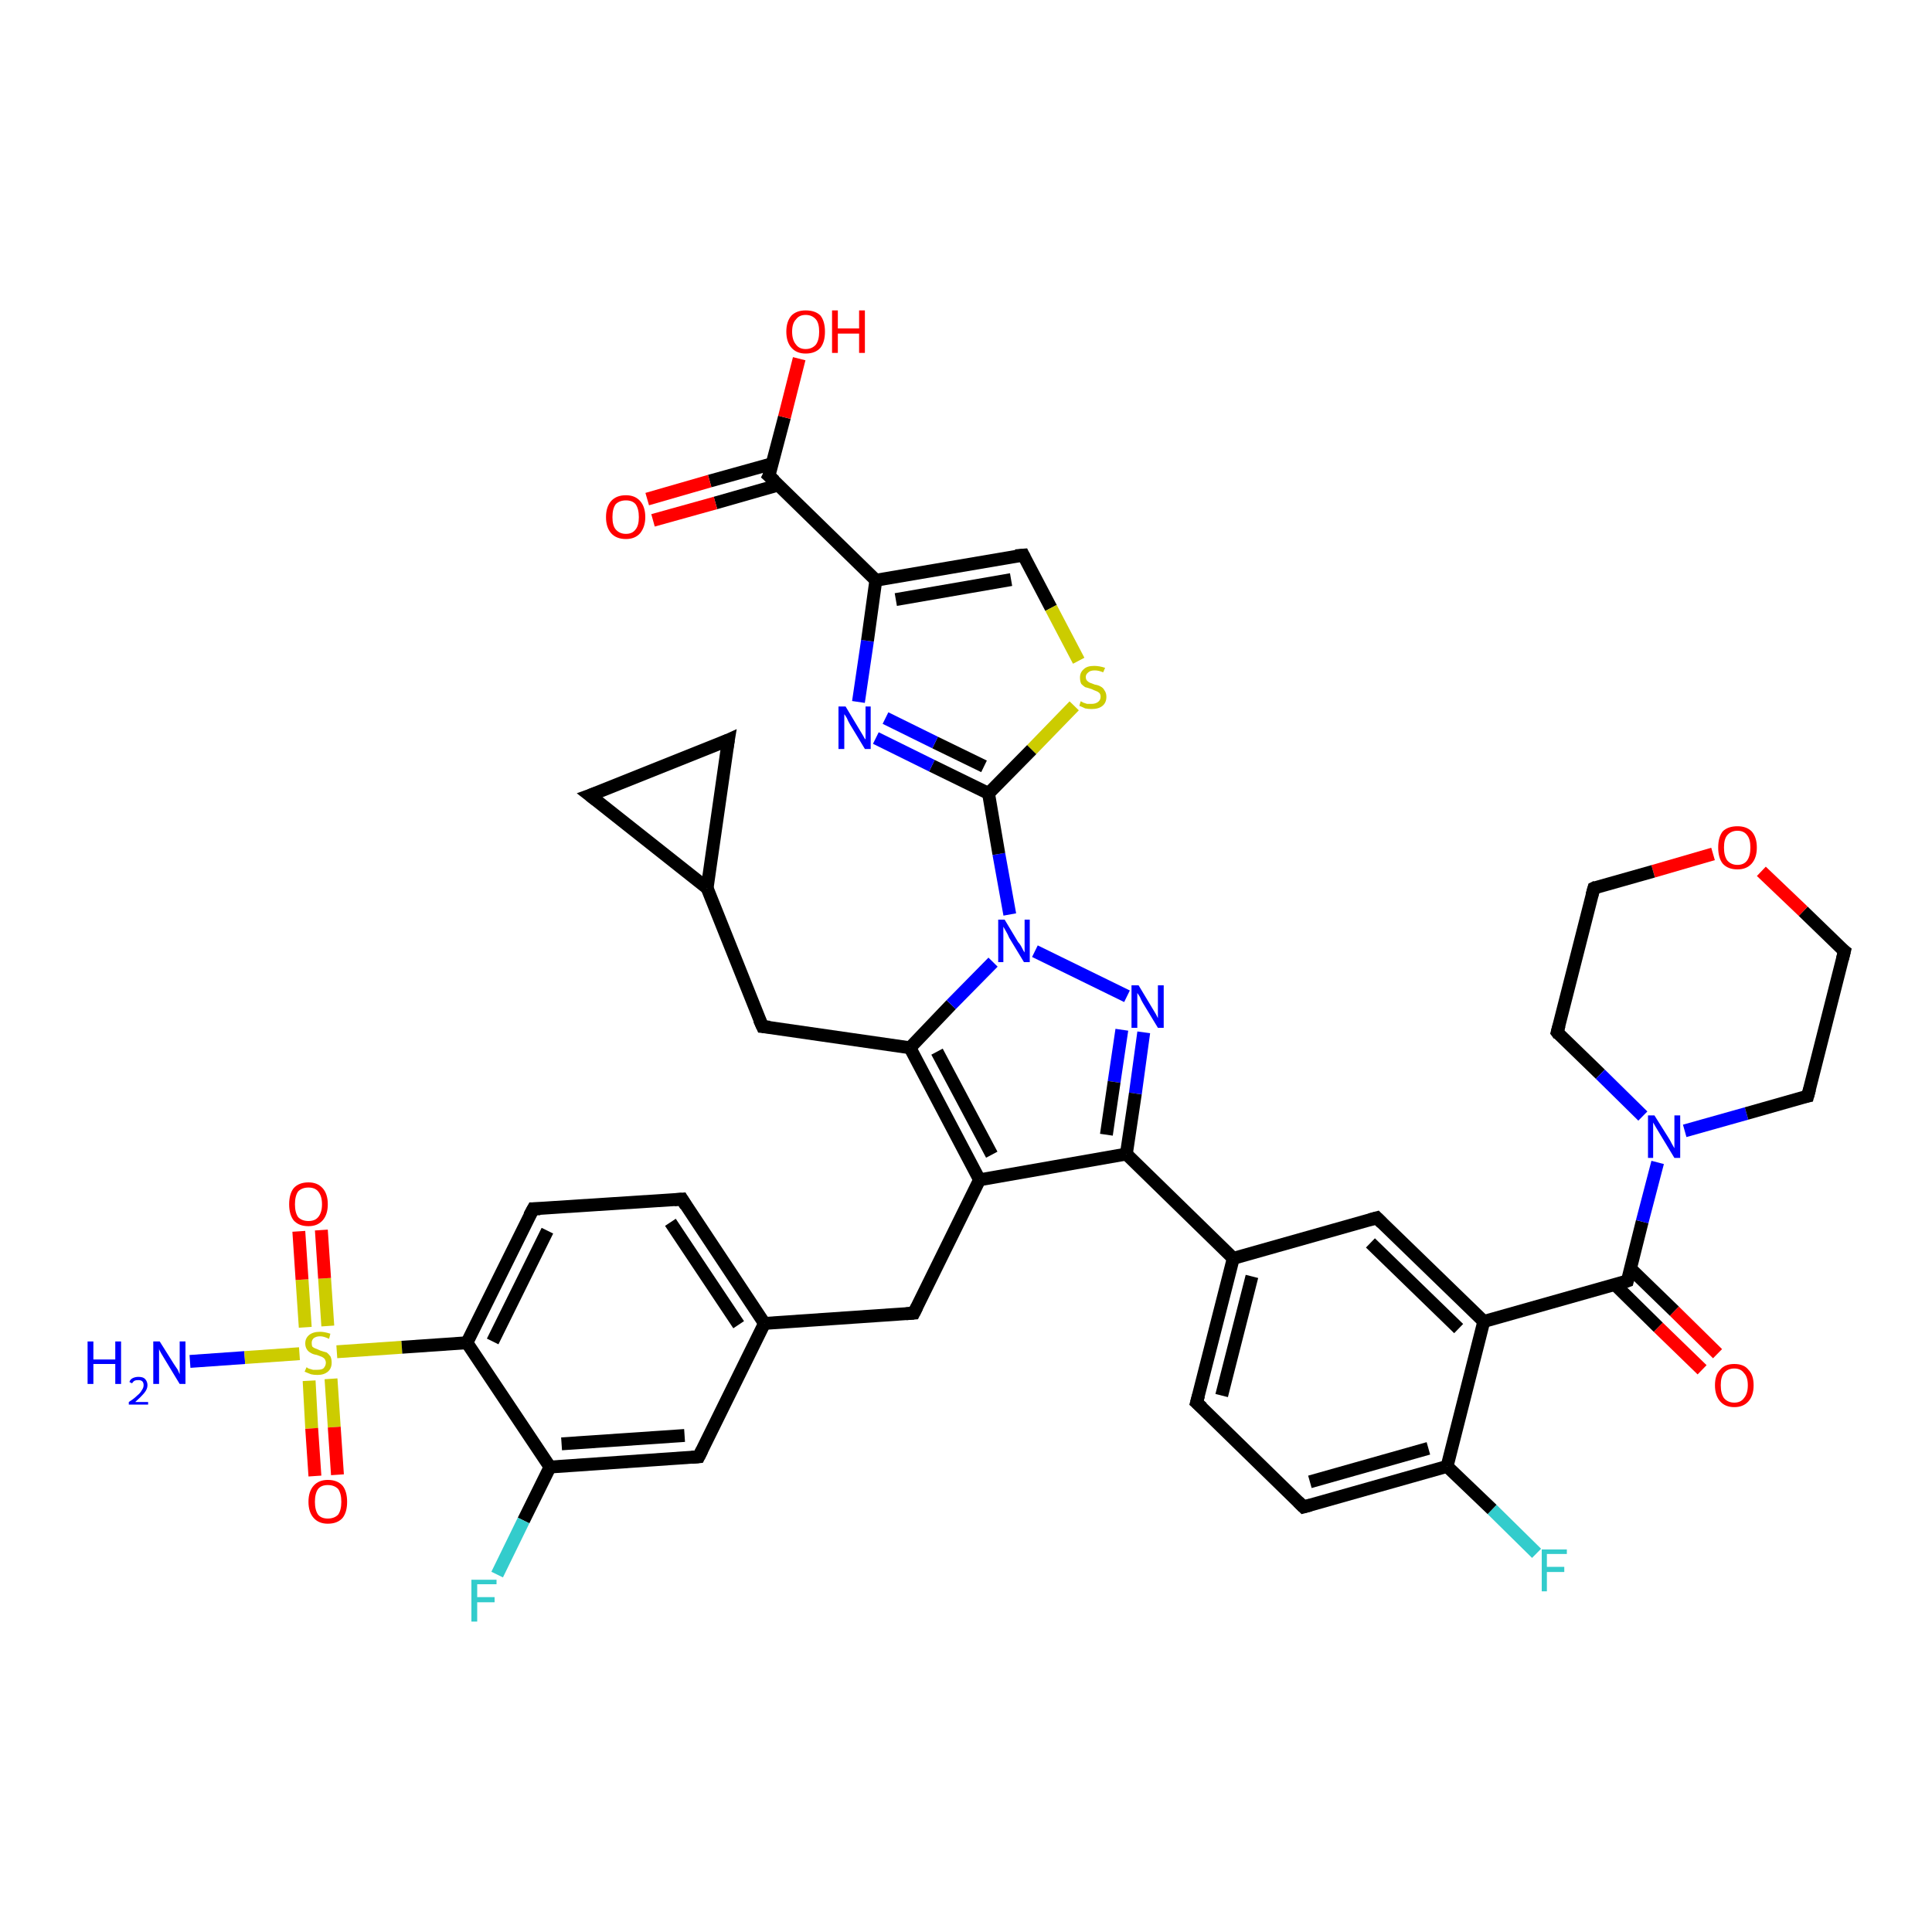 <?xml version='1.0' encoding='iso-8859-1'?>
<svg version='1.1' baseProfile='full'
              xmlns='http://www.w3.org/2000/svg'
                      xmlns:rdkit='http://www.rdkit.org/xml'
                      xmlns:xlink='http://www.w3.org/1999/xlink'
                  xml:space='preserve'
width='300px' height='300px' viewBox='0 0 300 300'>
<!-- END OF HEADER -->
<rect style='opacity:1.0;fill:#FFFFFF;stroke:none' width='300.0' height='300.0' x='0.0' y='0.0'> </rect>
<path class='bond-0 atom-0 atom-1' d='M 29.5,211.4 L 38.0,210.8' style='fill:none;fill-rule:evenodd;stroke:#0000FF;stroke-width:2.0px;stroke-linecap:butt;stroke-linejoin:miter;stroke-opacity:1' />
<path class='bond-0 atom-0 atom-1' d='M 38.0,210.8 L 46.5,210.2' style='fill:none;fill-rule:evenodd;stroke:#CCCC00;stroke-width:2.0px;stroke-linecap:butt;stroke-linejoin:miter;stroke-opacity:1' />
<path class='bond-1 atom-1 atom-2' d='M 50.9,205.9 L 50.4,198.5' style='fill:none;fill-rule:evenodd;stroke:#CCCC00;stroke-width:2.0px;stroke-linecap:butt;stroke-linejoin:miter;stroke-opacity:1' />
<path class='bond-1 atom-1 atom-2' d='M 50.4,198.5 L 49.9,191.0' style='fill:none;fill-rule:evenodd;stroke:#FF0000;stroke-width:2.0px;stroke-linecap:butt;stroke-linejoin:miter;stroke-opacity:1' />
<path class='bond-1 atom-1 atom-2' d='M 47.4,206.1 L 46.9,198.7' style='fill:none;fill-rule:evenodd;stroke:#CCCC00;stroke-width:2.0px;stroke-linecap:butt;stroke-linejoin:miter;stroke-opacity:1' />
<path class='bond-1 atom-1 atom-2' d='M 46.9,198.7 L 46.4,191.2' style='fill:none;fill-rule:evenodd;stroke:#FF0000;stroke-width:2.0px;stroke-linecap:butt;stroke-linejoin:miter;stroke-opacity:1' />
<path class='bond-2 atom-1 atom-3' d='M 48.0,214.4 L 48.4,221.8' style='fill:none;fill-rule:evenodd;stroke:#CCCC00;stroke-width:2.0px;stroke-linecap:butt;stroke-linejoin:miter;stroke-opacity:1' />
<path class='bond-2 atom-1 atom-3' d='M 48.4,221.8 L 48.9,229.2' style='fill:none;fill-rule:evenodd;stroke:#FF0000;stroke-width:2.0px;stroke-linecap:butt;stroke-linejoin:miter;stroke-opacity:1' />
<path class='bond-2 atom-1 atom-3' d='M 51.4,214.1 L 51.9,221.6' style='fill:none;fill-rule:evenodd;stroke:#CCCC00;stroke-width:2.0px;stroke-linecap:butt;stroke-linejoin:miter;stroke-opacity:1' />
<path class='bond-2 atom-1 atom-3' d='M 51.9,221.6 L 52.4,229.0' style='fill:none;fill-rule:evenodd;stroke:#FF0000;stroke-width:2.0px;stroke-linecap:butt;stroke-linejoin:miter;stroke-opacity:1' />
<path class='bond-3 atom-1 atom-4' d='M 52.3,209.9 L 62.4,209.2' style='fill:none;fill-rule:evenodd;stroke:#CCCC00;stroke-width:2.0px;stroke-linecap:butt;stroke-linejoin:miter;stroke-opacity:1' />
<path class='bond-3 atom-1 atom-4' d='M 62.4,209.2 L 72.5,208.5' style='fill:none;fill-rule:evenodd;stroke:#000000;stroke-width:2.0px;stroke-linecap:butt;stroke-linejoin:miter;stroke-opacity:1' />
<path class='bond-4 atom-4 atom-5' d='M 72.5,208.5 L 82.8,187.7' style='fill:none;fill-rule:evenodd;stroke:#000000;stroke-width:2.0px;stroke-linecap:butt;stroke-linejoin:miter;stroke-opacity:1' />
<path class='bond-4 atom-4 atom-5' d='M 76.5,208.3 L 85.0,191.1' style='fill:none;fill-rule:evenodd;stroke:#000000;stroke-width:2.0px;stroke-linecap:butt;stroke-linejoin:miter;stroke-opacity:1' />
<path class='bond-5 atom-5 atom-6' d='M 82.8,187.7 L 105.9,186.2' style='fill:none;fill-rule:evenodd;stroke:#000000;stroke-width:2.0px;stroke-linecap:butt;stroke-linejoin:miter;stroke-opacity:1' />
<path class='bond-6 atom-6 atom-7' d='M 105.9,186.2 L 118.7,205.5' style='fill:none;fill-rule:evenodd;stroke:#000000;stroke-width:2.0px;stroke-linecap:butt;stroke-linejoin:miter;stroke-opacity:1' />
<path class='bond-6 atom-6 atom-7' d='M 104.1,189.8 L 114.7,205.7' style='fill:none;fill-rule:evenodd;stroke:#000000;stroke-width:2.0px;stroke-linecap:butt;stroke-linejoin:miter;stroke-opacity:1' />
<path class='bond-7 atom-7 atom-8' d='M 118.7,205.5 L 141.9,203.9' style='fill:none;fill-rule:evenodd;stroke:#000000;stroke-width:2.0px;stroke-linecap:butt;stroke-linejoin:miter;stroke-opacity:1' />
<path class='bond-8 atom-8 atom-9' d='M 141.9,203.9 L 152.1,183.2' style='fill:none;fill-rule:evenodd;stroke:#000000;stroke-width:2.0px;stroke-linecap:butt;stroke-linejoin:miter;stroke-opacity:1' />
<path class='bond-9 atom-9 atom-10' d='M 152.1,183.2 L 141.3,162.7' style='fill:none;fill-rule:evenodd;stroke:#000000;stroke-width:2.0px;stroke-linecap:butt;stroke-linejoin:miter;stroke-opacity:1' />
<path class='bond-9 atom-9 atom-10' d='M 154.0,179.3 L 145.5,163.3' style='fill:none;fill-rule:evenodd;stroke:#000000;stroke-width:2.0px;stroke-linecap:butt;stroke-linejoin:miter;stroke-opacity:1' />
<path class='bond-10 atom-10 atom-11' d='M 141.3,162.7 L 118.4,159.4' style='fill:none;fill-rule:evenodd;stroke:#000000;stroke-width:2.0px;stroke-linecap:butt;stroke-linejoin:miter;stroke-opacity:1' />
<path class='bond-11 atom-11 atom-12' d='M 118.4,159.4 L 109.8,137.9' style='fill:none;fill-rule:evenodd;stroke:#000000;stroke-width:2.0px;stroke-linecap:butt;stroke-linejoin:miter;stroke-opacity:1' />
<path class='bond-12 atom-12 atom-13' d='M 109.8,137.9 L 91.6,123.5' style='fill:none;fill-rule:evenodd;stroke:#000000;stroke-width:2.0px;stroke-linecap:butt;stroke-linejoin:miter;stroke-opacity:1' />
<path class='bond-13 atom-13 atom-14' d='M 91.6,123.5 L 113.1,114.9' style='fill:none;fill-rule:evenodd;stroke:#000000;stroke-width:2.0px;stroke-linecap:butt;stroke-linejoin:miter;stroke-opacity:1' />
<path class='bond-14 atom-10 atom-15' d='M 141.3,162.7 L 147.7,156.0' style='fill:none;fill-rule:evenodd;stroke:#000000;stroke-width:2.0px;stroke-linecap:butt;stroke-linejoin:miter;stroke-opacity:1' />
<path class='bond-14 atom-10 atom-15' d='M 147.7,156.0 L 154.2,149.4' style='fill:none;fill-rule:evenodd;stroke:#0000FF;stroke-width:2.0px;stroke-linecap:butt;stroke-linejoin:miter;stroke-opacity:1' />
<path class='bond-15 atom-15 atom-16' d='M 160.7,147.7 L 175.0,154.7' style='fill:none;fill-rule:evenodd;stroke:#0000FF;stroke-width:2.0px;stroke-linecap:butt;stroke-linejoin:miter;stroke-opacity:1' />
<path class='bond-16 atom-16 atom-17' d='M 177.6,160.3 L 176.3,169.8' style='fill:none;fill-rule:evenodd;stroke:#0000FF;stroke-width:2.0px;stroke-linecap:butt;stroke-linejoin:miter;stroke-opacity:1' />
<path class='bond-16 atom-16 atom-17' d='M 176.3,169.8 L 174.9,179.2' style='fill:none;fill-rule:evenodd;stroke:#000000;stroke-width:2.0px;stroke-linecap:butt;stroke-linejoin:miter;stroke-opacity:1' />
<path class='bond-16 atom-16 atom-17' d='M 174.2,159.9 L 173.0,168.0' style='fill:none;fill-rule:evenodd;stroke:#0000FF;stroke-width:2.0px;stroke-linecap:butt;stroke-linejoin:miter;stroke-opacity:1' />
<path class='bond-16 atom-16 atom-17' d='M 173.0,168.0 L 171.8,176.2' style='fill:none;fill-rule:evenodd;stroke:#000000;stroke-width:2.0px;stroke-linecap:butt;stroke-linejoin:miter;stroke-opacity:1' />
<path class='bond-17 atom-17 atom-18' d='M 174.9,179.2 L 191.5,195.4' style='fill:none;fill-rule:evenodd;stroke:#000000;stroke-width:2.0px;stroke-linecap:butt;stroke-linejoin:miter;stroke-opacity:1' />
<path class='bond-18 atom-18 atom-19' d='M 191.5,195.4 L 185.8,217.8' style='fill:none;fill-rule:evenodd;stroke:#000000;stroke-width:2.0px;stroke-linecap:butt;stroke-linejoin:miter;stroke-opacity:1' />
<path class='bond-18 atom-18 atom-19' d='M 194.4,198.2 L 189.7,216.7' style='fill:none;fill-rule:evenodd;stroke:#000000;stroke-width:2.0px;stroke-linecap:butt;stroke-linejoin:miter;stroke-opacity:1' />
<path class='bond-19 atom-19 atom-20' d='M 185.8,217.8 L 202.4,234.0' style='fill:none;fill-rule:evenodd;stroke:#000000;stroke-width:2.0px;stroke-linecap:butt;stroke-linejoin:miter;stroke-opacity:1' />
<path class='bond-20 atom-20 atom-21' d='M 202.4,234.0 L 224.7,227.7' style='fill:none;fill-rule:evenodd;stroke:#000000;stroke-width:2.0px;stroke-linecap:butt;stroke-linejoin:miter;stroke-opacity:1' />
<path class='bond-20 atom-20 atom-21' d='M 203.4,230.1 L 221.8,224.9' style='fill:none;fill-rule:evenodd;stroke:#000000;stroke-width:2.0px;stroke-linecap:butt;stroke-linejoin:miter;stroke-opacity:1' />
<path class='bond-21 atom-21 atom-22' d='M 224.7,227.7 L 231.7,234.4' style='fill:none;fill-rule:evenodd;stroke:#000000;stroke-width:2.0px;stroke-linecap:butt;stroke-linejoin:miter;stroke-opacity:1' />
<path class='bond-21 atom-21 atom-22' d='M 231.7,234.4 L 238.6,241.2' style='fill:none;fill-rule:evenodd;stroke:#33CCCC;stroke-width:2.0px;stroke-linecap:butt;stroke-linejoin:miter;stroke-opacity:1' />
<path class='bond-22 atom-21 atom-23' d='M 224.7,227.7 L 230.4,205.2' style='fill:none;fill-rule:evenodd;stroke:#000000;stroke-width:2.0px;stroke-linecap:butt;stroke-linejoin:miter;stroke-opacity:1' />
<path class='bond-23 atom-23 atom-24' d='M 230.4,205.2 L 213.8,189.1' style='fill:none;fill-rule:evenodd;stroke:#000000;stroke-width:2.0px;stroke-linecap:butt;stroke-linejoin:miter;stroke-opacity:1' />
<path class='bond-23 atom-23 atom-24' d='M 226.5,206.3 L 212.8,193.0' style='fill:none;fill-rule:evenodd;stroke:#000000;stroke-width:2.0px;stroke-linecap:butt;stroke-linejoin:miter;stroke-opacity:1' />
<path class='bond-24 atom-23 atom-25' d='M 230.4,205.2 L 252.7,198.9' style='fill:none;fill-rule:evenodd;stroke:#000000;stroke-width:2.0px;stroke-linecap:butt;stroke-linejoin:miter;stroke-opacity:1' />
<path class='bond-25 atom-25 atom-26' d='M 250.8,199.5 L 257.5,206.1' style='fill:none;fill-rule:evenodd;stroke:#000000;stroke-width:2.0px;stroke-linecap:butt;stroke-linejoin:miter;stroke-opacity:1' />
<path class='bond-25 atom-25 atom-26' d='M 257.5,206.1 L 264.3,212.7' style='fill:none;fill-rule:evenodd;stroke:#FF0000;stroke-width:2.0px;stroke-linecap:butt;stroke-linejoin:miter;stroke-opacity:1' />
<path class='bond-25 atom-25 atom-26' d='M 253.2,197.0 L 260.0,203.6' style='fill:none;fill-rule:evenodd;stroke:#000000;stroke-width:2.0px;stroke-linecap:butt;stroke-linejoin:miter;stroke-opacity:1' />
<path class='bond-25 atom-25 atom-26' d='M 260.0,203.6 L 266.7,210.2' style='fill:none;fill-rule:evenodd;stroke:#FF0000;stroke-width:2.0px;stroke-linecap:butt;stroke-linejoin:miter;stroke-opacity:1' />
<path class='bond-26 atom-25 atom-27' d='M 252.7,198.9 L 255.0,189.7' style='fill:none;fill-rule:evenodd;stroke:#000000;stroke-width:2.0px;stroke-linecap:butt;stroke-linejoin:miter;stroke-opacity:1' />
<path class='bond-26 atom-25 atom-27' d='M 255.0,189.7 L 257.4,180.5' style='fill:none;fill-rule:evenodd;stroke:#0000FF;stroke-width:2.0px;stroke-linecap:butt;stroke-linejoin:miter;stroke-opacity:1' />
<path class='bond-27 atom-27 atom-28' d='M 261.6,175.6 L 271.2,172.9' style='fill:none;fill-rule:evenodd;stroke:#0000FF;stroke-width:2.0px;stroke-linecap:butt;stroke-linejoin:miter;stroke-opacity:1' />
<path class='bond-27 atom-27 atom-28' d='M 271.2,172.9 L 280.7,170.2' style='fill:none;fill-rule:evenodd;stroke:#000000;stroke-width:2.0px;stroke-linecap:butt;stroke-linejoin:miter;stroke-opacity:1' />
<path class='bond-28 atom-28 atom-29' d='M 280.7,170.2 L 286.4,147.7' style='fill:none;fill-rule:evenodd;stroke:#000000;stroke-width:2.0px;stroke-linecap:butt;stroke-linejoin:miter;stroke-opacity:1' />
<path class='bond-29 atom-29 atom-30' d='M 286.4,147.7 L 280.0,141.5' style='fill:none;fill-rule:evenodd;stroke:#000000;stroke-width:2.0px;stroke-linecap:butt;stroke-linejoin:miter;stroke-opacity:1' />
<path class='bond-29 atom-29 atom-30' d='M 280.0,141.5 L 273.5,135.3' style='fill:none;fill-rule:evenodd;stroke:#FF0000;stroke-width:2.0px;stroke-linecap:butt;stroke-linejoin:miter;stroke-opacity:1' />
<path class='bond-30 atom-30 atom-31' d='M 266.0,132.6 L 256.7,135.3' style='fill:none;fill-rule:evenodd;stroke:#FF0000;stroke-width:2.0px;stroke-linecap:butt;stroke-linejoin:miter;stroke-opacity:1' />
<path class='bond-30 atom-30 atom-31' d='M 256.7,135.3 L 247.5,137.9' style='fill:none;fill-rule:evenodd;stroke:#000000;stroke-width:2.0px;stroke-linecap:butt;stroke-linejoin:miter;stroke-opacity:1' />
<path class='bond-31 atom-31 atom-32' d='M 247.5,137.9 L 241.8,160.3' style='fill:none;fill-rule:evenodd;stroke:#000000;stroke-width:2.0px;stroke-linecap:butt;stroke-linejoin:miter;stroke-opacity:1' />
<path class='bond-32 atom-15 atom-33' d='M 156.8,142.0 L 155.1,132.6' style='fill:none;fill-rule:evenodd;stroke:#0000FF;stroke-width:2.0px;stroke-linecap:butt;stroke-linejoin:miter;stroke-opacity:1' />
<path class='bond-32 atom-15 atom-33' d='M 155.1,132.6 L 153.5,123.2' style='fill:none;fill-rule:evenodd;stroke:#000000;stroke-width:2.0px;stroke-linecap:butt;stroke-linejoin:miter;stroke-opacity:1' />
<path class='bond-33 atom-33 atom-34' d='M 153.5,123.2 L 144.7,118.9' style='fill:none;fill-rule:evenodd;stroke:#000000;stroke-width:2.0px;stroke-linecap:butt;stroke-linejoin:miter;stroke-opacity:1' />
<path class='bond-33 atom-33 atom-34' d='M 144.7,118.9 L 136.0,114.6' style='fill:none;fill-rule:evenodd;stroke:#0000FF;stroke-width:2.0px;stroke-linecap:butt;stroke-linejoin:miter;stroke-opacity:1' />
<path class='bond-33 atom-33 atom-34' d='M 152.8,119.0 L 145.2,115.3' style='fill:none;fill-rule:evenodd;stroke:#000000;stroke-width:2.0px;stroke-linecap:butt;stroke-linejoin:miter;stroke-opacity:1' />
<path class='bond-33 atom-33 atom-34' d='M 145.2,115.3 L 137.5,111.5' style='fill:none;fill-rule:evenodd;stroke:#0000FF;stroke-width:2.0px;stroke-linecap:butt;stroke-linejoin:miter;stroke-opacity:1' />
<path class='bond-34 atom-34 atom-35' d='M 133.3,109.0 L 134.7,99.5' style='fill:none;fill-rule:evenodd;stroke:#0000FF;stroke-width:2.0px;stroke-linecap:butt;stroke-linejoin:miter;stroke-opacity:1' />
<path class='bond-34 atom-34 atom-35' d='M 134.7,99.5 L 136.0,90.1' style='fill:none;fill-rule:evenodd;stroke:#000000;stroke-width:2.0px;stroke-linecap:butt;stroke-linejoin:miter;stroke-opacity:1' />
<path class='bond-35 atom-35 atom-36' d='M 136.0,90.1 L 158.9,86.2' style='fill:none;fill-rule:evenodd;stroke:#000000;stroke-width:2.0px;stroke-linecap:butt;stroke-linejoin:miter;stroke-opacity:1' />
<path class='bond-35 atom-35 atom-36' d='M 139.1,93.1 L 157.0,90.0' style='fill:none;fill-rule:evenodd;stroke:#000000;stroke-width:2.0px;stroke-linecap:butt;stroke-linejoin:miter;stroke-opacity:1' />
<path class='bond-36 atom-36 atom-37' d='M 158.9,86.2 L 163.2,94.4' style='fill:none;fill-rule:evenodd;stroke:#000000;stroke-width:2.0px;stroke-linecap:butt;stroke-linejoin:miter;stroke-opacity:1' />
<path class='bond-36 atom-36 atom-37' d='M 163.2,94.4 L 167.5,102.6' style='fill:none;fill-rule:evenodd;stroke:#CCCC00;stroke-width:2.0px;stroke-linecap:butt;stroke-linejoin:miter;stroke-opacity:1' />
<path class='bond-37 atom-35 atom-38' d='M 136.0,90.1 L 119.4,73.9' style='fill:none;fill-rule:evenodd;stroke:#000000;stroke-width:2.0px;stroke-linecap:butt;stroke-linejoin:miter;stroke-opacity:1' />
<path class='bond-38 atom-38 atom-39' d='M 119.4,73.9 L 121.8,64.8' style='fill:none;fill-rule:evenodd;stroke:#000000;stroke-width:2.0px;stroke-linecap:butt;stroke-linejoin:miter;stroke-opacity:1' />
<path class='bond-38 atom-38 atom-39' d='M 121.8,64.8 L 124.1,55.7' style='fill:none;fill-rule:evenodd;stroke:#FF0000;stroke-width:2.0px;stroke-linecap:butt;stroke-linejoin:miter;stroke-opacity:1' />
<path class='bond-39 atom-38 atom-40' d='M 119.9,72.0 L 110.2,74.7' style='fill:none;fill-rule:evenodd;stroke:#000000;stroke-width:2.0px;stroke-linecap:butt;stroke-linejoin:miter;stroke-opacity:1' />
<path class='bond-39 atom-38 atom-40' d='M 110.2,74.7 L 100.5,77.5' style='fill:none;fill-rule:evenodd;stroke:#FF0000;stroke-width:2.0px;stroke-linecap:butt;stroke-linejoin:miter;stroke-opacity:1' />
<path class='bond-39 atom-38 atom-40' d='M 120.9,75.3 L 111.1,78.1' style='fill:none;fill-rule:evenodd;stroke:#000000;stroke-width:2.0px;stroke-linecap:butt;stroke-linejoin:miter;stroke-opacity:1' />
<path class='bond-39 atom-38 atom-40' d='M 111.1,78.1 L 101.4,80.8' style='fill:none;fill-rule:evenodd;stroke:#FF0000;stroke-width:2.0px;stroke-linecap:butt;stroke-linejoin:miter;stroke-opacity:1' />
<path class='bond-40 atom-7 atom-41' d='M 118.7,205.5 L 108.5,226.2' style='fill:none;fill-rule:evenodd;stroke:#000000;stroke-width:2.0px;stroke-linecap:butt;stroke-linejoin:miter;stroke-opacity:1' />
<path class='bond-41 atom-41 atom-42' d='M 108.5,226.2 L 85.4,227.8' style='fill:none;fill-rule:evenodd;stroke:#000000;stroke-width:2.0px;stroke-linecap:butt;stroke-linejoin:miter;stroke-opacity:1' />
<path class='bond-41 atom-41 atom-42' d='M 106.3,222.9 L 87.2,224.2' style='fill:none;fill-rule:evenodd;stroke:#000000;stroke-width:2.0px;stroke-linecap:butt;stroke-linejoin:miter;stroke-opacity:1' />
<path class='bond-42 atom-42 atom-43' d='M 85.4,227.8 L 81.3,236.1' style='fill:none;fill-rule:evenodd;stroke:#000000;stroke-width:2.0px;stroke-linecap:butt;stroke-linejoin:miter;stroke-opacity:1' />
<path class='bond-42 atom-42 atom-43' d='M 81.3,236.1 L 77.2,244.5' style='fill:none;fill-rule:evenodd;stroke:#33CCCC;stroke-width:2.0px;stroke-linecap:butt;stroke-linejoin:miter;stroke-opacity:1' />
<path class='bond-43 atom-42 atom-4' d='M 85.4,227.8 L 72.5,208.5' style='fill:none;fill-rule:evenodd;stroke:#000000;stroke-width:2.0px;stroke-linecap:butt;stroke-linejoin:miter;stroke-opacity:1' />
<path class='bond-44 atom-17 atom-9' d='M 174.9,179.2 L 152.1,183.2' style='fill:none;fill-rule:evenodd;stroke:#000000;stroke-width:2.0px;stroke-linecap:butt;stroke-linejoin:miter;stroke-opacity:1' />
<path class='bond-45 atom-24 atom-18' d='M 213.8,189.1 L 191.5,195.4' style='fill:none;fill-rule:evenodd;stroke:#000000;stroke-width:2.0px;stroke-linecap:butt;stroke-linejoin:miter;stroke-opacity:1' />
<path class='bond-46 atom-32 atom-27' d='M 241.8,160.3 L 248.5,166.8' style='fill:none;fill-rule:evenodd;stroke:#000000;stroke-width:2.0px;stroke-linecap:butt;stroke-linejoin:miter;stroke-opacity:1' />
<path class='bond-46 atom-32 atom-27' d='M 248.5,166.8 L 255.1,173.3' style='fill:none;fill-rule:evenodd;stroke:#0000FF;stroke-width:2.0px;stroke-linecap:butt;stroke-linejoin:miter;stroke-opacity:1' />
<path class='bond-47 atom-37 atom-33' d='M 166.8,109.6 L 160.2,116.4' style='fill:none;fill-rule:evenodd;stroke:#CCCC00;stroke-width:2.0px;stroke-linecap:butt;stroke-linejoin:miter;stroke-opacity:1' />
<path class='bond-47 atom-37 atom-33' d='M 160.2,116.4 L 153.5,123.2' style='fill:none;fill-rule:evenodd;stroke:#000000;stroke-width:2.0px;stroke-linecap:butt;stroke-linejoin:miter;stroke-opacity:1' />
<path class='bond-48 atom-14 atom-12' d='M 113.1,114.9 L 109.8,137.9' style='fill:none;fill-rule:evenodd;stroke:#000000;stroke-width:2.0px;stroke-linecap:butt;stroke-linejoin:miter;stroke-opacity:1' />
<path d='M 82.2,188.8 L 82.8,187.7 L 83.9,187.7' style='fill:none;stroke:#000000;stroke-width:2.0px;stroke-linecap:butt;stroke-linejoin:miter;stroke-opacity:1;' />
<path d='M 104.7,186.3 L 105.9,186.2 L 106.5,187.2' style='fill:none;stroke:#000000;stroke-width:2.0px;stroke-linecap:butt;stroke-linejoin:miter;stroke-opacity:1;' />
<path d='M 140.7,204.0 L 141.9,203.9 L 142.4,202.9' style='fill:none;stroke:#000000;stroke-width:2.0px;stroke-linecap:butt;stroke-linejoin:miter;stroke-opacity:1;' />
<path d='M 119.5,159.5 L 118.4,159.4 L 117.9,158.3' style='fill:none;stroke:#000000;stroke-width:2.0px;stroke-linecap:butt;stroke-linejoin:miter;stroke-opacity:1;' />
<path d='M 92.5,124.2 L 91.6,123.5 L 92.7,123.1' style='fill:none;stroke:#000000;stroke-width:2.0px;stroke-linecap:butt;stroke-linejoin:miter;stroke-opacity:1;' />
<path d='M 112.0,115.4 L 113.1,114.9 L 112.9,116.1' style='fill:none;stroke:#000000;stroke-width:2.0px;stroke-linecap:butt;stroke-linejoin:miter;stroke-opacity:1;' />
<path d='M 186.1,216.7 L 185.8,217.8 L 186.7,218.6' style='fill:none;stroke:#000000;stroke-width:2.0px;stroke-linecap:butt;stroke-linejoin:miter;stroke-opacity:1;' />
<path d='M 201.6,233.2 L 202.4,234.0 L 203.5,233.7' style='fill:none;stroke:#000000;stroke-width:2.0px;stroke-linecap:butt;stroke-linejoin:miter;stroke-opacity:1;' />
<path d='M 214.6,189.9 L 213.8,189.1 L 212.7,189.4' style='fill:none;stroke:#000000;stroke-width:2.0px;stroke-linecap:butt;stroke-linejoin:miter;stroke-opacity:1;' />
<path d='M 251.6,199.3 L 252.7,198.9 L 252.8,198.5' style='fill:none;stroke:#000000;stroke-width:2.0px;stroke-linecap:butt;stroke-linejoin:miter;stroke-opacity:1;' />
<path d='M 280.2,170.3 L 280.7,170.2 L 281.0,169.1' style='fill:none;stroke:#000000;stroke-width:2.0px;stroke-linecap:butt;stroke-linejoin:miter;stroke-opacity:1;' />
<path d='M 286.1,148.9 L 286.4,147.7 L 286.0,147.4' style='fill:none;stroke:#000000;stroke-width:2.0px;stroke-linecap:butt;stroke-linejoin:miter;stroke-opacity:1;' />
<path d='M 247.9,137.7 L 247.5,137.9 L 247.2,139.0' style='fill:none;stroke:#000000;stroke-width:2.0px;stroke-linecap:butt;stroke-linejoin:miter;stroke-opacity:1;' />
<path d='M 242.1,159.2 L 241.8,160.3 L 242.1,160.7' style='fill:none;stroke:#000000;stroke-width:2.0px;stroke-linecap:butt;stroke-linejoin:miter;stroke-opacity:1;' />
<path d='M 157.7,86.3 L 158.9,86.2 L 159.1,86.6' style='fill:none;stroke:#000000;stroke-width:2.0px;stroke-linecap:butt;stroke-linejoin:miter;stroke-opacity:1;' />
<path d='M 120.3,74.7 L 119.4,73.9 L 119.6,73.5' style='fill:none;stroke:#000000;stroke-width:2.0px;stroke-linecap:butt;stroke-linejoin:miter;stroke-opacity:1;' />
<path d='M 109.0,225.2 L 108.5,226.2 L 107.4,226.3' style='fill:none;stroke:#000000;stroke-width:2.0px;stroke-linecap:butt;stroke-linejoin:miter;stroke-opacity:1;' />
<path class='atom-0' d='M 13.6 208.3
L 14.5 208.3
L 14.5 211.1
L 17.9 211.1
L 17.9 208.3
L 18.8 208.3
L 18.8 214.9
L 17.9 214.9
L 17.9 211.8
L 14.5 211.8
L 14.5 214.9
L 13.6 214.9
L 13.6 208.3
' fill='#0000FF'/>
<path class='atom-0' d='M 20.1 214.6
Q 20.2 214.2, 20.6 214.0
Q 21.0 213.8, 21.5 213.8
Q 22.2 213.8, 22.5 214.1
Q 22.9 214.5, 22.9 215.1
Q 22.9 215.7, 22.4 216.3
Q 21.9 216.9, 21.0 217.7
L 23.0 217.7
L 23.0 218.1
L 20.0 218.1
L 20.0 217.7
Q 20.8 217.2, 21.3 216.7
Q 21.8 216.3, 22.0 215.9
Q 22.3 215.5, 22.3 215.1
Q 22.3 214.7, 22.1 214.5
Q 21.9 214.3, 21.5 214.3
Q 21.1 214.3, 20.9 214.4
Q 20.7 214.5, 20.5 214.8
L 20.1 214.6
' fill='#0000FF'/>
<path class='atom-0' d='M 24.8 208.3
L 27.0 211.8
Q 27.2 212.1, 27.6 212.7
Q 27.9 213.4, 27.9 213.4
L 27.9 208.3
L 28.8 208.3
L 28.8 214.9
L 27.9 214.9
L 25.6 211.1
Q 25.3 210.6, 25.0 210.1
Q 24.7 209.6, 24.7 209.4
L 24.7 214.9
L 23.8 214.9
L 23.8 208.3
L 24.8 208.3
' fill='#0000FF'/>
<path class='atom-1' d='M 47.6 212.3
Q 47.6 212.3, 47.9 212.5
Q 48.2 212.6, 48.6 212.7
Q 48.9 212.7, 49.3 212.7
Q 49.9 212.7, 50.2 212.5
Q 50.6 212.1, 50.6 211.6
Q 50.6 211.3, 50.4 211.0
Q 50.2 210.8, 50.0 210.7
Q 49.7 210.6, 49.2 210.4
Q 48.6 210.3, 48.3 210.1
Q 47.9 209.9, 47.7 209.6
Q 47.4 209.2, 47.4 208.6
Q 47.4 207.8, 48.0 207.3
Q 48.6 206.8, 49.7 206.8
Q 50.4 206.8, 51.3 207.1
L 51.1 207.9
Q 50.3 207.5, 49.7 207.5
Q 49.1 207.5, 48.7 207.8
Q 48.4 208.1, 48.4 208.5
Q 48.4 208.9, 48.5 209.1
Q 48.7 209.3, 49.0 209.4
Q 49.3 209.5, 49.7 209.7
Q 50.3 209.9, 50.7 210.0
Q 51.0 210.2, 51.3 210.6
Q 51.5 211.0, 51.5 211.6
Q 51.5 212.5, 50.9 213.0
Q 50.3 213.5, 49.3 213.5
Q 48.7 213.5, 48.3 213.4
Q 47.8 213.2, 47.3 213.0
L 47.6 212.3
' fill='#CCCC00'/>
<path class='atom-2' d='M 44.9 187.0
Q 44.9 185.4, 45.6 184.5
Q 46.4 183.6, 47.9 183.6
Q 49.3 183.6, 50.1 184.5
Q 50.9 185.4, 50.9 187.0
Q 50.9 188.6, 50.1 189.5
Q 49.3 190.4, 47.9 190.4
Q 46.4 190.4, 45.6 189.5
Q 44.9 188.6, 44.9 187.0
M 47.9 189.6
Q 48.9 189.6, 49.4 189.0
Q 50.0 188.3, 50.0 187.0
Q 50.0 185.7, 49.4 185.0
Q 48.9 184.4, 47.9 184.4
Q 46.9 184.4, 46.3 185.0
Q 45.8 185.7, 45.8 187.0
Q 45.8 188.3, 46.3 189.0
Q 46.9 189.6, 47.9 189.6
' fill='#FF0000'/>
<path class='atom-3' d='M 47.9 233.2
Q 47.9 231.6, 48.7 230.7
Q 49.5 229.8, 50.9 229.8
Q 52.4 229.8, 53.2 230.7
Q 53.9 231.6, 53.9 233.2
Q 53.9 234.8, 53.2 235.7
Q 52.4 236.6, 50.9 236.6
Q 49.5 236.6, 48.7 235.7
Q 47.9 234.8, 47.9 233.2
M 50.9 235.8
Q 51.9 235.8, 52.5 235.2
Q 53.0 234.5, 53.0 233.2
Q 53.0 231.9, 52.5 231.2
Q 51.9 230.6, 50.9 230.6
Q 49.9 230.6, 49.4 231.2
Q 48.9 231.9, 48.9 233.2
Q 48.9 234.5, 49.4 235.2
Q 49.9 235.8, 50.9 235.8
' fill='#FF0000'/>
<path class='atom-15' d='M 156.0 142.8
L 158.1 146.3
Q 158.4 146.6, 158.7 147.2
Q 159.0 147.8, 159.1 147.9
L 159.1 142.8
L 159.9 142.8
L 159.9 149.4
L 159.0 149.4
L 156.7 145.6
Q 156.5 145.1, 156.2 144.6
Q 155.9 144.1, 155.8 143.9
L 155.8 149.4
L 155.0 149.4
L 155.0 142.8
L 156.0 142.8
' fill='#0000FF'/>
<path class='atom-16' d='M 176.8 153.0
L 178.9 156.5
Q 179.1 156.8, 179.5 157.5
Q 179.8 158.1, 179.8 158.1
L 179.8 153.0
L 180.7 153.0
L 180.7 159.6
L 179.8 159.6
L 177.5 155.8
Q 177.2 155.3, 177.0 154.8
Q 176.7 154.3, 176.6 154.2
L 176.6 159.6
L 175.7 159.6
L 175.7 153.0
L 176.8 153.0
' fill='#0000FF'/>
<path class='atom-22' d='M 239.4 240.6
L 243.3 240.6
L 243.3 241.3
L 240.2 241.3
L 240.2 243.3
L 242.9 243.3
L 242.9 244.1
L 240.2 244.1
L 240.2 247.1
L 239.4 247.1
L 239.4 240.6
' fill='#33CCCC'/>
<path class='atom-26' d='M 266.3 215.1
Q 266.3 213.5, 267.1 212.7
Q 267.8 211.8, 269.3 211.8
Q 270.8 211.8, 271.5 212.7
Q 272.3 213.5, 272.3 215.1
Q 272.3 216.7, 271.5 217.6
Q 270.7 218.5, 269.3 218.5
Q 267.9 218.5, 267.1 217.6
Q 266.3 216.7, 266.3 215.1
M 269.3 217.8
Q 270.3 217.8, 270.8 217.1
Q 271.4 216.4, 271.4 215.1
Q 271.4 213.8, 270.8 213.2
Q 270.3 212.5, 269.3 212.5
Q 268.3 212.5, 267.7 213.2
Q 267.2 213.8, 267.2 215.1
Q 267.2 216.4, 267.7 217.1
Q 268.3 217.8, 269.3 217.8
' fill='#FF0000'/>
<path class='atom-27' d='M 256.9 173.2
L 259.1 176.7
Q 259.3 177.0, 259.6 177.6
Q 260.0 178.3, 260.0 178.3
L 260.0 173.2
L 260.9 173.2
L 260.9 179.8
L 260.0 179.8
L 257.7 176.0
Q 257.4 175.5, 257.1 175.0
Q 256.8 174.5, 256.7 174.3
L 256.7 179.8
L 255.9 179.8
L 255.9 173.2
L 256.9 173.2
' fill='#0000FF'/>
<path class='atom-30' d='M 266.8 131.6
Q 266.8 130.0, 267.5 129.1
Q 268.3 128.3, 269.8 128.3
Q 271.2 128.3, 272.0 129.1
Q 272.8 130.0, 272.8 131.6
Q 272.8 133.2, 272.0 134.1
Q 271.2 135.0, 269.8 135.0
Q 268.3 135.0, 267.5 134.1
Q 266.8 133.2, 266.8 131.6
M 269.8 134.3
Q 270.8 134.3, 271.3 133.6
Q 271.8 132.9, 271.8 131.6
Q 271.8 130.3, 271.3 129.7
Q 270.8 129.0, 269.8 129.0
Q 268.8 129.0, 268.2 129.7
Q 267.7 130.3, 267.7 131.6
Q 267.7 132.9, 268.2 133.6
Q 268.8 134.3, 269.8 134.3
' fill='#FF0000'/>
<path class='atom-34' d='M 131.3 109.7
L 133.4 113.2
Q 133.6 113.5, 134.0 114.2
Q 134.3 114.8, 134.4 114.8
L 134.4 109.7
L 135.2 109.7
L 135.2 116.3
L 134.3 116.3
L 132.0 112.5
Q 131.7 112.0, 131.5 111.5
Q 131.2 111.0, 131.1 110.9
L 131.1 116.3
L 130.2 116.3
L 130.2 109.7
L 131.3 109.7
' fill='#0000FF'/>
<path class='atom-37' d='M 167.8 108.9
Q 167.9 108.9, 168.2 109.1
Q 168.5 109.2, 168.8 109.3
Q 169.2 109.3, 169.5 109.3
Q 170.1 109.3, 170.5 109.0
Q 170.9 108.7, 170.9 108.2
Q 170.9 107.8, 170.7 107.6
Q 170.5 107.4, 170.2 107.3
Q 169.9 107.2, 169.5 107.0
Q 168.9 106.8, 168.5 106.7
Q 168.2 106.5, 167.9 106.2
Q 167.7 105.8, 167.7 105.2
Q 167.7 104.4, 168.3 103.9
Q 168.8 103.4, 169.9 103.4
Q 170.7 103.4, 171.6 103.7
L 171.3 104.4
Q 170.6 104.1, 170.0 104.1
Q 169.3 104.1, 169.0 104.4
Q 168.6 104.7, 168.6 105.1
Q 168.6 105.5, 168.8 105.7
Q 169.0 105.9, 169.2 106.0
Q 169.5 106.1, 170.0 106.3
Q 170.6 106.4, 170.9 106.6
Q 171.3 106.8, 171.5 107.2
Q 171.8 107.6, 171.8 108.2
Q 171.8 109.1, 171.2 109.6
Q 170.6 110.1, 169.5 110.1
Q 169.0 110.1, 168.5 110.0
Q 168.1 109.8, 167.6 109.6
L 167.8 108.9
' fill='#CCCC00'/>
<path class='atom-39' d='M 122.1 51.5
Q 122.1 49.9, 122.9 49.0
Q 123.7 48.2, 125.1 48.2
Q 126.6 48.2, 127.4 49.0
Q 128.1 49.9, 128.1 51.5
Q 128.1 53.1, 127.4 54.0
Q 126.6 54.9, 125.1 54.9
Q 123.7 54.9, 122.9 54.0
Q 122.1 53.1, 122.1 51.5
M 125.1 54.2
Q 126.1 54.2, 126.7 53.5
Q 127.2 52.8, 127.2 51.5
Q 127.2 50.2, 126.7 49.6
Q 126.1 48.9, 125.1 48.9
Q 124.1 48.9, 123.6 49.6
Q 123.0 50.2, 123.0 51.5
Q 123.0 52.8, 123.6 53.5
Q 124.1 54.2, 125.1 54.2
' fill='#FF0000'/>
<path class='atom-39' d='M 129.2 48.2
L 130.1 48.2
L 130.1 51.0
L 133.4 51.0
L 133.4 48.2
L 134.3 48.2
L 134.3 54.8
L 133.4 54.8
L 133.4 51.8
L 130.1 51.8
L 130.1 54.8
L 129.2 54.8
L 129.2 48.2
' fill='#FF0000'/>
<path class='atom-40' d='M 94.1 80.3
Q 94.1 78.7, 94.9 77.8
Q 95.7 76.9, 97.2 76.9
Q 98.6 76.9, 99.4 77.8
Q 100.2 78.7, 100.2 80.3
Q 100.2 81.8, 99.4 82.8
Q 98.6 83.7, 97.2 83.7
Q 95.7 83.7, 94.9 82.8
Q 94.1 81.9, 94.1 80.3
M 97.2 82.9
Q 98.2 82.9, 98.7 82.2
Q 99.2 81.6, 99.2 80.3
Q 99.2 79.0, 98.7 78.3
Q 98.2 77.7, 97.2 77.7
Q 96.2 77.7, 95.6 78.3
Q 95.1 79.0, 95.1 80.3
Q 95.1 81.6, 95.6 82.2
Q 96.2 82.9, 97.2 82.9
' fill='#FF0000'/>
<path class='atom-43' d='M 73.2 245.3
L 77.1 245.3
L 77.1 246.0
L 74.1 246.0
L 74.1 248.0
L 76.8 248.0
L 76.8 248.8
L 74.1 248.8
L 74.1 251.8
L 73.2 251.8
L 73.2 245.3
' fill='#33CCCC'/>
</svg>
